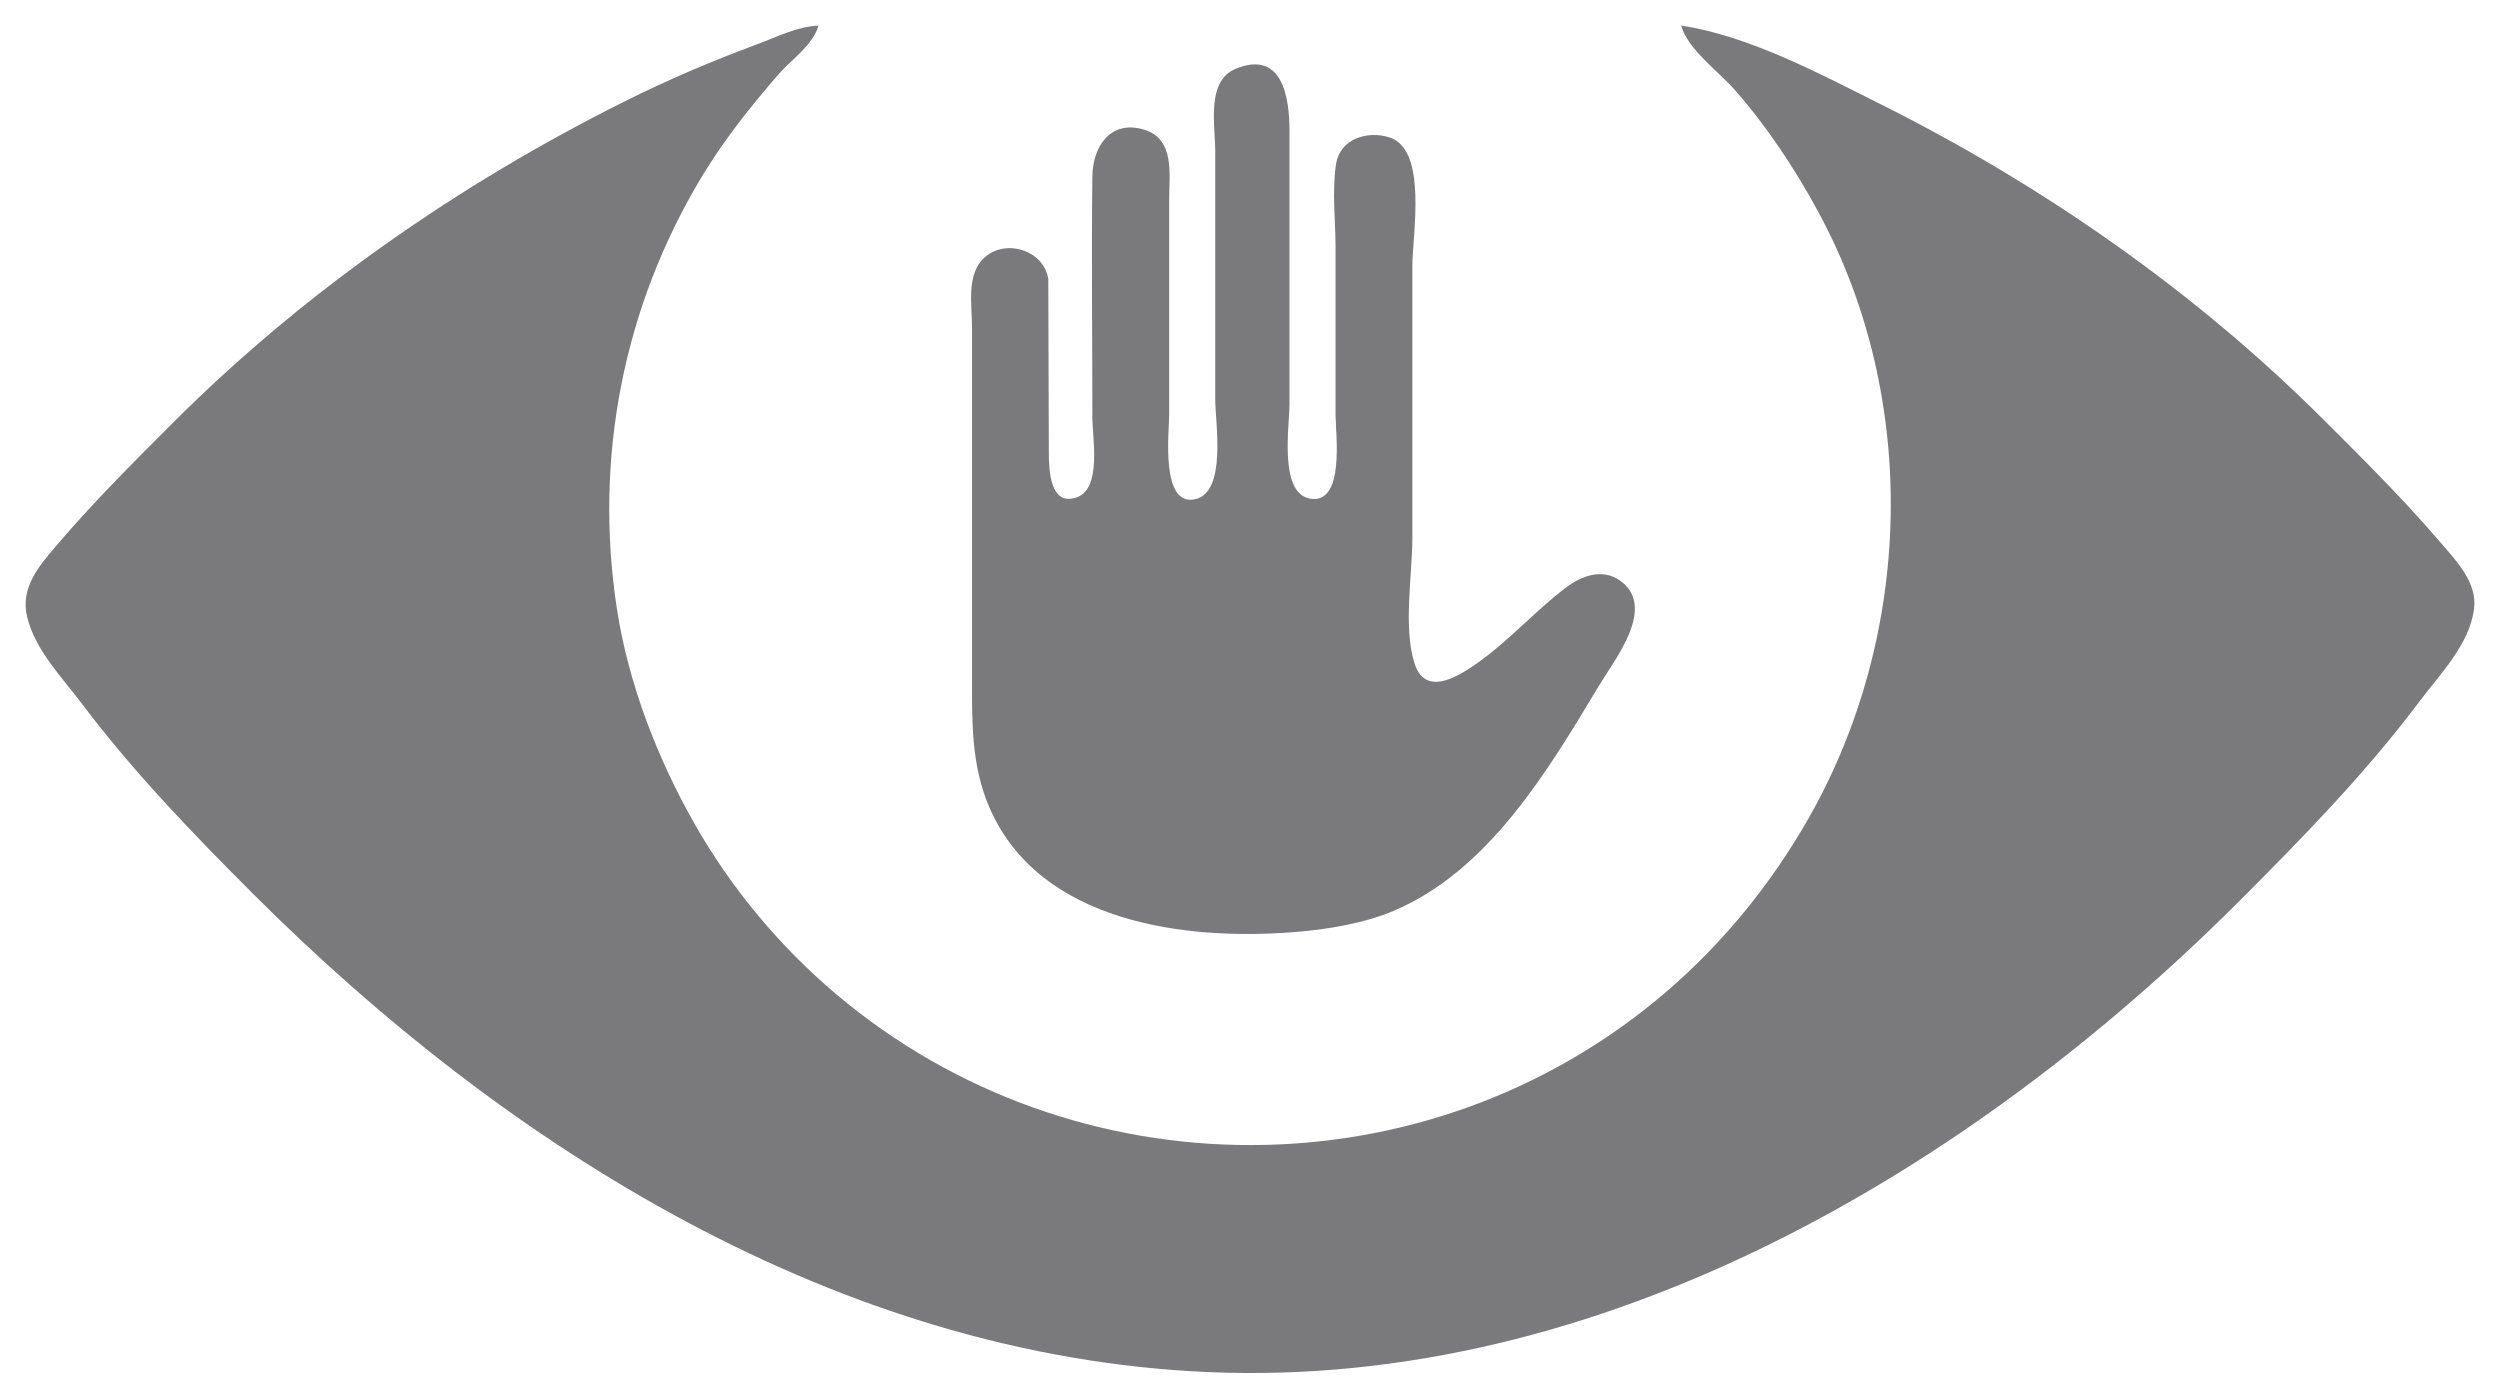 <?xml version="1.0" encoding="UTF-8" standalone="no"?>
<svg
   xmlns:dc="http://purl.org/dc/elements/1.1/"
   xmlns:cc="http://creativecommons.org/ns#"
   xmlns:rdf="http://www.w3.org/1999/02/22-rdf-syntax-ns#"
   xmlns:svg="http://www.w3.org/2000/svg"
   xmlns="http://www.w3.org/2000/svg"
   xmlns:sodipodi="http://sodipodi.sourceforge.net/DTD/sodipodi-0.dtd"
   xmlns:inkscape="http://www.inkscape.org/namespaces/inkscape"
   viewBox="0 0 976.559 546.333"
   id="svg2"
   version="1.1"
   inkscape:version="0.48.4 r9939"
   width="100%"
   height="100%"
   sodipodi:docname="Were-Fighting-Back-Against-Mass-Surveillance.svg">
  <defs
     id="defs180" />
  <sodipodi:namedview
     pagecolor="#ffffff"
     bordercolor="#666666"
     borderopacity="1"
     objecttolerance="10"
     gridtolerance="10"
     guidetolerance="10"
     inkscape:pageopacity="0"
     inkscape:pageshadow="2"
     inkscape:window-width="1133"
     inkscape:window-height="807"
     id="namedview178"
     showgrid="false"
     fit-margin-top="10"
     fit-margin-left="10"
     fit-margin-right="10"
     fit-margin-bottom="10"
     inkscape:zoom="0.72555304"
     inkscape:cx="569.24291"
     inkscape:cy="303.99533"
     inkscape:window-x="0"
     inkscape:window-y="0"
     inkscape:window-maximized="0"
     inkscape:current-layer="svg2" />
  <path
     style="fill:#7a7a7c"
     d="m 656.701,10 c 2.62,9.32 14.48,17.76 20.84,25 12.81,14.57 23.64,30.96 32.85,48 39.49,73.04 36.92,165.26 -4.12,237 -14.55,25.45 -33.31,48.5 -55.57,67.57 -92.81,79.51 -230.81,79.47 -324,0.84 -22.01,-18.58 -41.03,-41.36 -55.28,-66.41 -14.56,-25.59 -25.91,-54.79 -30.42,-84 -9.07,-58.71 2.39,-118 33.15,-169 8.66,-14.36 19.02,-27.36 29.97,-40 5.13,-5.91 13.41,-11.28 15.58,-19 -8.45,0.386 -16.18,4.42 -24,7.32 -17.75,6.56 -35.07,13.97 -52,22.43 -64.33,32.17 -125.05,74.3 -176,125.25 -15.63,15.63 -31.23,31.16 -45.57,48 -6.98,8.19 -14.3,16.6 -11.53,28 3.14,12.93 13.66,23.62 21.47,34 19.93,26.45 43.25,50.62 66.63,74 99.59,99.59 229.06,180.66 373,186.96 153.61,6.73 297.55,-78.51 403,-183.96 24.7,-24.71 49.4,-50 70.4,-78 8.1,-10.81 19.4,-22.07 21.3,-36 1.4,-10.39 -6.8,-18.74 -13,-26 -14.4,-16.83 -30,-32.35 -45.7,-48 -49.99,-49.99 -109.85,-91.67 -173,-123.25 -23.63,-11.81 -51.63,-26.85 -78,-30.75 z"
     id="path6"
     inkscape:connector-curvature="0" />
  <path
     style="fill:#7a7a7c"
     d="m 482.701,26.86 c -11.64,4.77 -8,22.16 -8,32.14 l 0,97 c 0,9.09 4.66,36.48 -8,39.03 -13.44,2.71 -10,-26.21 -10,-33.03 l 0,-84 c 0,-9.9 2.38,-23.88 -10,-27.43 -13.16,-3.77 -19.86,6.85 -20,18.43 -0.37,31.32 0,62.67 0,94 0,8.12 3.75,27.71 -6.02,31.24 -10.6,3.84 -10.961,-10.93 -10.98,-17.24 l -0.21,-68 c -1.77,-11.19 -16.27,-15.81 -24.69,-8.61 -7.53,6.45 -5.1,18.75 -5.1,27.61 l 0,73 0,62 c 0,18.25 -0.52,35.93 7.04,53 19.7,44.49 76.36,51.51 118.96,48.09 12.82,-1.03 27.1,-3.33 39,-8.43 36.93,-15.8 59.97,-54.62 79.8,-87.66 6.14,-10.24 23.01,-31.04 8.18,-41.3 -6.89,-4.76 -14.92,-1.77 -20.98,2.82 -12.21,9.26 -22.4,20.94 -35,29.76 -7.55,5.28 -20.04,12.95 -24.2,-0.28 -4.41,-14.05 -0.8,-34.29 -0.8,-49 l 0,-106 c 0,-12.32 6.1,-45.55 -9,-50.35 -8.57,-2.72 -19.24,0.58 -20.79,10.35 -1.66,10.52 -0.21,22.35 -0.21,33 l 0,65 c 0,7.27 3.8,35.25 -10,32.76 -12.2,-2.2 -8,-28.22 -8,-36.76 l 0,-107 c 0,-12.6 -2.6,-31.68 -21,-24.14 z"
     id="path10"
     inkscape:connector-curvature="0"
     sodipodi:nodetypes="ssscssccscsccscsccccccccssccsscsss" />
</svg>
